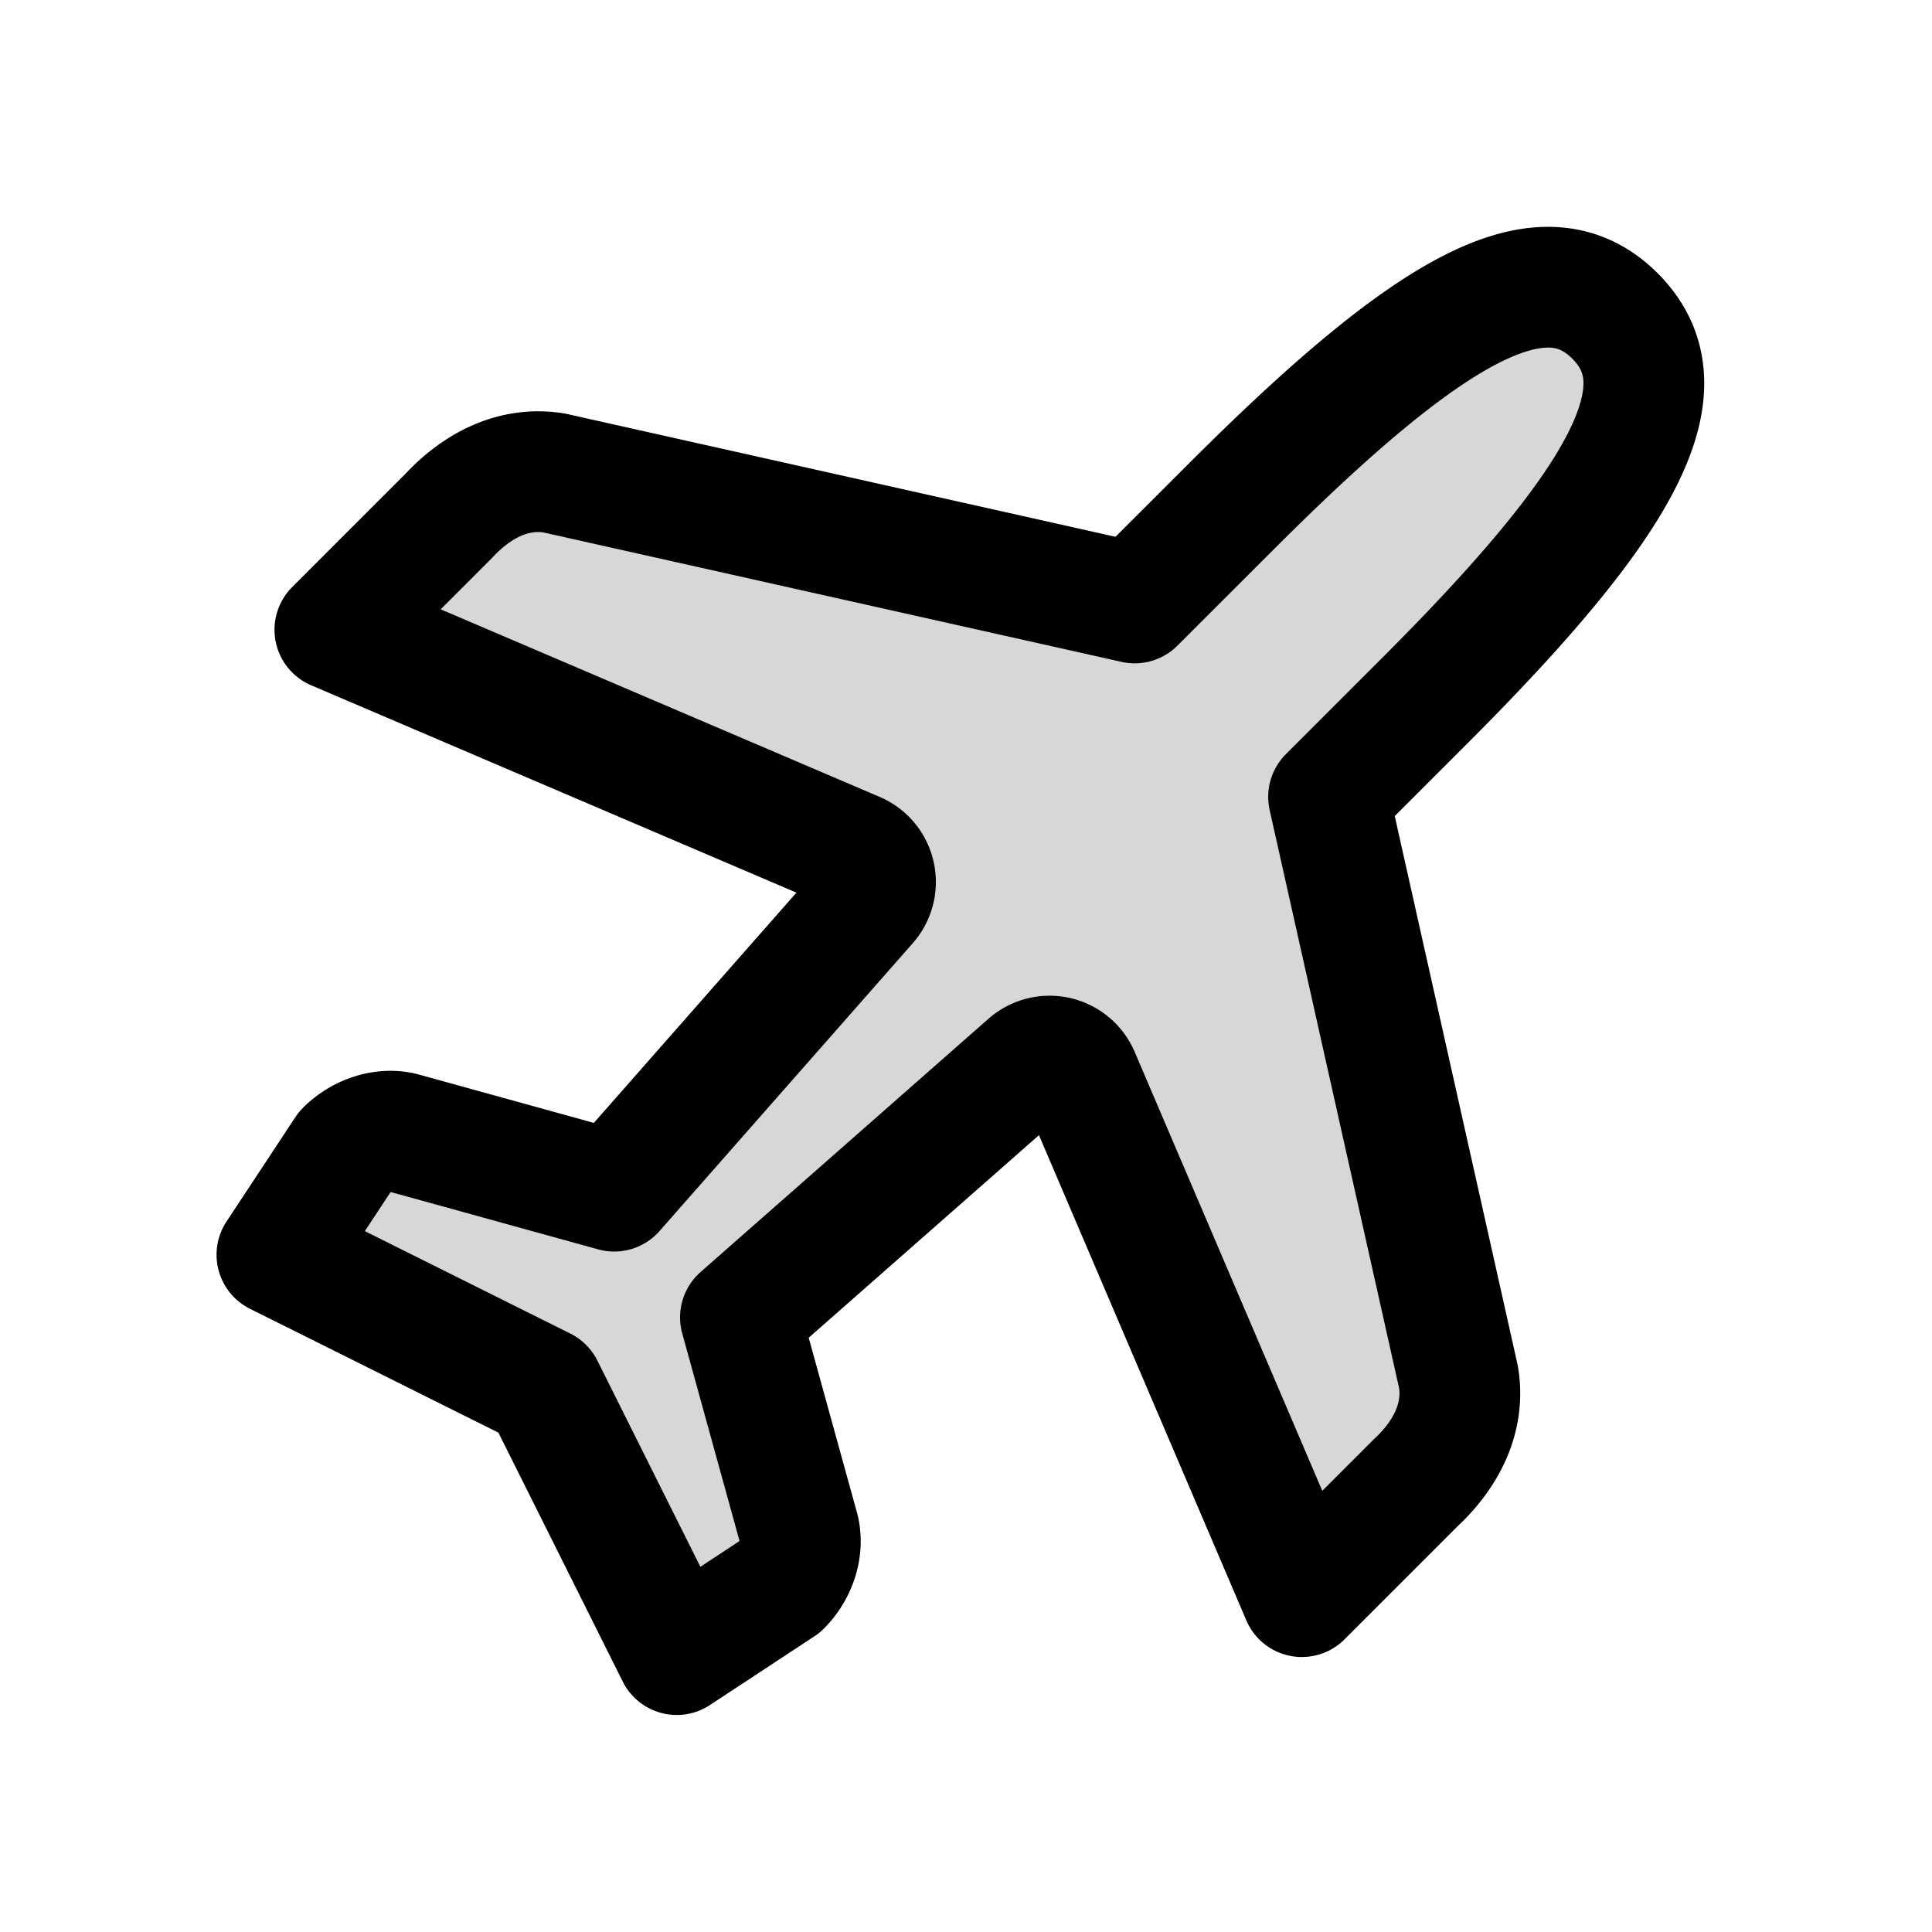 <svg xmlns="http://www.w3.org/2000/svg" width="24" height="24" fill="none" viewBox="0 0 24 24"><path fill="#000" fill-opacity=".16" d="M15.296 6.291c2.46-2.46 3.866-3.266 4.766-2.366s.101 2.315-2.358 4.774l-1.2 1.2 1.614 7.208c.085.516-.165.972-.532 1.313l-1.414 1.414-2.766-6.472a.4.4 0 0 0-.632-.143l-3.576 3.146.727 2.633c.058.243-.036.517-.22.701l-1.298.855-1.657-3.317-3.31-1.65.855-1.297c.185-.184.46-.278.701-.22l2.634.727 3.146-3.576a.4.4 0 0 0-.143-.632L4.16 7.823l1.414-1.415c.34-.366.797-.617 1.312-.532l7.21 1.614z"/><path stroke="#000" stroke-linecap="round" stroke-linejoin="round" stroke-miterlimit="10" stroke-width="1.5" d="M15.296 6.291c2.46-2.46 3.866-3.266 4.766-2.366s.101 2.315-2.358 4.774l-1.2 1.2 1.614 7.208c.085.516-.165.972-.532 1.313l-1.414 1.414-2.766-6.472a.4.4 0 0 0-.632-.143l-3.576 3.146.727 2.633c.058.243-.036.517-.22.702l-1.298.854-1.657-3.317-3.31-1.65.855-1.296c.185-.185.46-.28.701-.222l2.634.728 3.146-3.576a.4.4 0 0 0-.143-.632L4.16 7.823l1.414-1.414c.34-.367.797-.618 1.312-.533l7.21 1.614z"/></svg>
